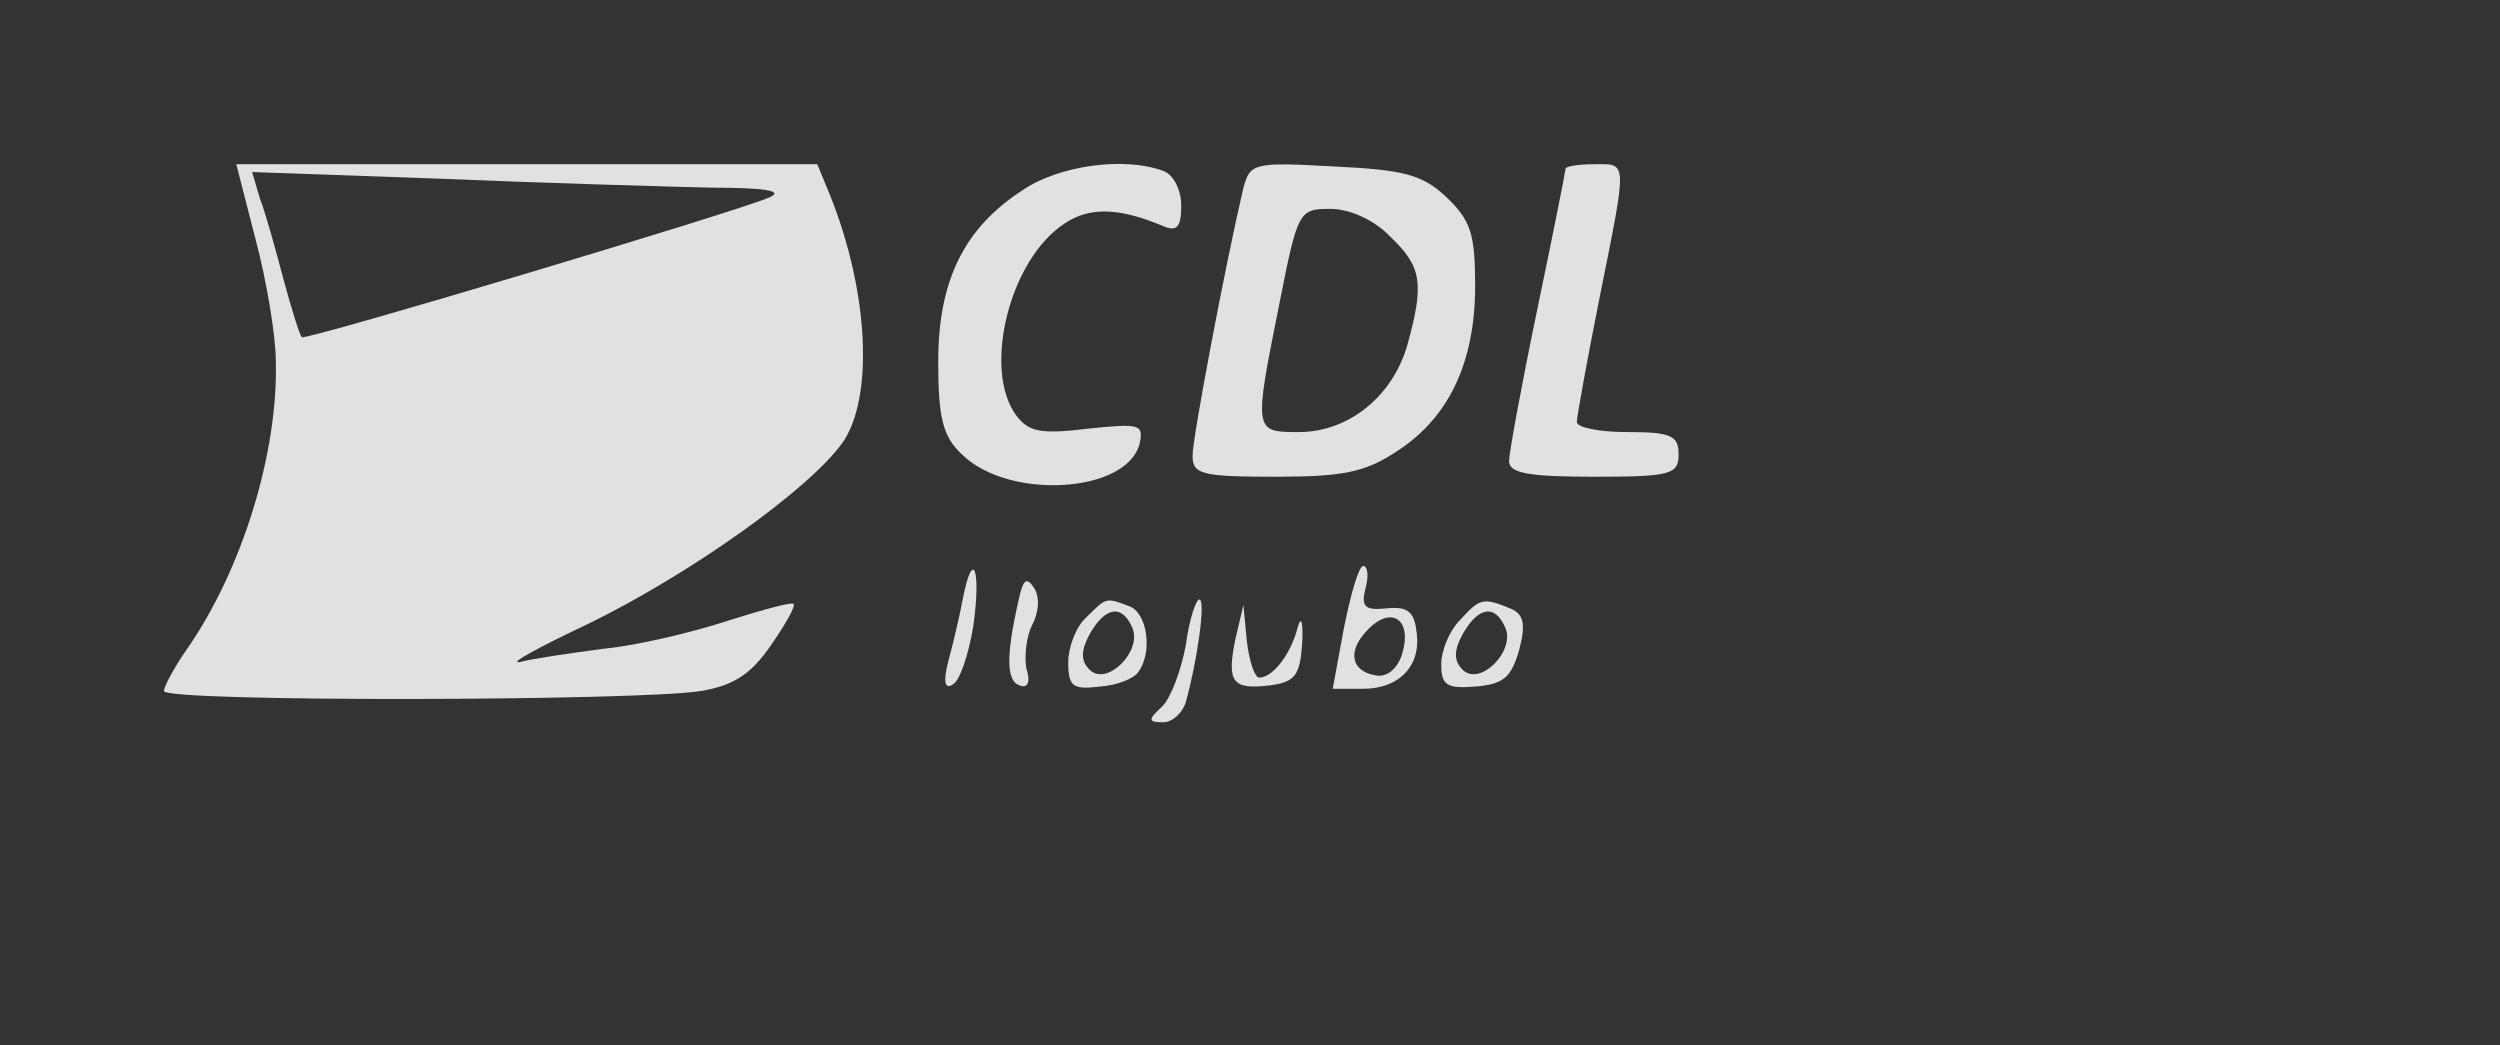 <svg width="244" height="102" viewBox="0 0 244 102" fill="none" xmlns="http://www.w3.org/2000/svg">
<rect x="0" y="0" width="244" height="102" fill="#333333" stroke="none"/>
<rect x="0.5" y="0.5" width="243" height="101" rx="4.5" stroke-linecap="round" stroke-dasharray="10 5"/>
<g clip-path="url(#clip0_758_3350)">
<path d="M24.936 23.327C26.039 27.466 26.922 32.803 26.922 35.309C27.143 44.241 23.612 55.678 18.206 63.412C16.993 65.155 16 67.007 16 67.443C16 68.532 62.446 68.423 68.403 67.443C71.713 66.898 73.368 65.7 75.243 62.977C76.677 60.907 77.67 59.164 77.45 58.946C77.339 58.728 74.471 59.491 71.051 60.58C67.741 61.669 62.336 62.977 59.026 63.303C55.716 63.739 51.965 64.284 50.752 64.611C49.538 64.829 52.517 63.194 57.371 60.907C67.19 56.114 78.774 47.944 82.194 43.261C85.283 38.904 84.841 28.555 80.98 18.97L79.766 16.029H51.414H23.061L24.936 23.327ZM69.396 18.316C74.912 18.316 76.567 18.643 75.023 19.296C71.713 20.712 29.901 33.239 29.459 32.912C29.239 32.694 28.466 30.189 27.694 27.357C26.922 24.416 25.929 20.821 25.377 19.405L24.605 16.791L43.029 17.445C53.289 17.88 65.094 18.207 69.396 18.316Z" fill="white" fill-opacity="0.85"/>
<path d="M99.844 18.534C94.108 22.237 91.57 27.357 91.57 35.309C91.57 40.755 92.012 42.607 93.887 44.35C98.41 48.816 109.884 48.162 111.208 43.37C111.649 41.409 111.318 41.3 106.133 41.844C101.61 42.389 100.396 42.171 99.183 40.537C95.873 36.071 98.521 25.287 103.926 21.802C106.354 20.168 109.222 20.277 113.414 22.02C114.848 22.673 115.29 22.237 115.29 20.059C115.29 18.534 114.517 17.009 113.525 16.682C109.774 15.266 103.375 16.137 99.844 18.534Z" fill="white" fill-opacity="0.85"/>
<path d="M121.359 18.316C119.594 25.832 116.395 42.716 116.395 44.459C116.395 46.311 117.277 46.529 124.558 46.529C131.067 46.529 133.274 46.093 136.363 44.023C141.438 40.755 143.975 35.309 143.975 27.902C143.975 22.782 143.534 21.475 141.107 19.187C138.79 17.009 136.915 16.573 130.185 16.246C122.352 15.811 122.021 15.919 121.359 18.316ZM135.701 23.109C138.79 26.05 139.011 27.684 137.356 33.675C135.922 38.686 131.619 42.171 126.765 42.171C122.352 42.171 122.352 42.171 124.889 29.536C126.655 20.604 126.765 20.386 129.854 20.386C131.729 20.386 134.156 21.475 135.701 23.109Z" fill="white" fill-opacity="0.85"/>
<path d="M152.799 16.464C152.799 16.682 151.586 22.782 150.041 30.189C148.497 37.596 147.283 44.241 147.283 45.004C147.283 46.202 149.269 46.529 155.557 46.529C163.059 46.529 163.832 46.311 163.832 44.35C163.832 42.498 163.059 42.171 158.867 42.171C156.109 42.171 153.903 41.736 153.903 41.191C153.903 40.646 154.895 35.2 156.109 29.1C158.867 15.375 158.867 16.029 155.557 16.029C154.013 16.029 152.799 16.246 152.799 16.464Z" fill="white" fill-opacity="0.85"/>
<path d="M93.998 58.293C93.668 60.145 93.005 62.868 92.564 64.502C92.013 66.571 92.233 67.334 93.005 66.789C93.668 66.462 94.55 63.848 94.991 61.125C95.764 55.678 94.991 53.391 93.998 58.293Z" fill="white" fill-opacity="0.85"/>
<path d="M131.177 61.234L130.074 67.225H133.053C136.583 67.225 138.79 64.937 138.238 61.561C138.017 59.6 137.245 59.164 135.259 59.382C133.163 59.6 132.832 59.164 133.274 57.421C133.605 56.223 133.494 55.243 133.053 55.243C132.612 55.243 131.839 57.966 131.177 61.234ZM136.804 63.957C136.363 65.264 135.37 66.136 134.266 65.918C131.729 65.482 131.508 63.412 133.605 61.343C135.921 59.055 137.907 60.58 136.804 63.957Z" fill="white" fill-opacity="0.85"/>
<path d="M99.405 58.62C98.191 63.957 98.191 66.462 99.515 66.898C100.287 67.225 100.618 66.571 100.177 65.264C99.956 64.066 100.177 62.105 100.729 61.016C101.39 59.818 101.501 58.293 100.949 57.421C100.177 56.223 99.846 56.55 99.405 58.62Z" fill="white" fill-opacity="0.85"/>
<path d="M106.023 60.254C105.03 61.125 104.258 63.194 104.258 64.611C104.258 67.007 104.699 67.334 107.347 67.007C109.002 66.898 110.657 66.245 111.098 65.591C112.532 63.63 111.98 59.818 110.215 59.164C107.898 58.293 108.009 58.293 106.023 60.254ZM110.546 61.343C111.429 63.63 108.009 67.007 106.354 65.373C105.471 64.502 105.471 63.521 106.354 61.887C107.898 59.164 109.553 58.946 110.546 61.343Z" fill="white" fill-opacity="0.85"/>
<path d="M115.731 62.977C115.29 65.373 114.297 68.096 113.415 68.968C111.98 70.275 112.091 70.493 113.525 70.493C114.408 70.493 115.4 69.621 115.731 68.532C116.835 64.611 117.717 58.511 117.055 58.511C116.724 58.511 116.062 60.471 115.731 62.977Z" fill="white" fill-opacity="0.85"/>
<path d="M142.54 60.471C141.436 61.561 140.664 63.521 140.664 64.829C140.664 66.898 141.216 67.225 143.974 67.007C146.732 66.789 147.504 66.136 148.276 63.412C148.938 60.907 148.718 59.927 147.394 59.382C144.746 58.293 144.415 58.402 142.54 60.471ZM146.952 61.343C147.835 63.63 144.415 67.007 142.76 65.373C141.878 64.502 141.878 63.521 142.76 61.887C144.305 59.164 145.96 58.946 146.952 61.343Z" fill="white" fill-opacity="0.85"/>
<path d="M120.586 62.323C119.703 66.571 120.255 67.334 123.895 66.898C126.433 66.571 126.874 65.918 127.095 62.759C127.205 60.689 126.984 60.036 126.653 61.234C125.991 63.848 124.226 66.136 122.902 66.136C122.461 66.136 121.909 64.502 121.689 62.541L121.358 59.055L120.586 62.323Z" fill="white" fill-opacity="0.85"/>
</g>
<defs>
<clipPath id="clip0_758_3350">
<rect width="147.832" height="54.493" fill="white" transform="translate(16 16)"/>
</clipPath>
</defs>
</svg>
